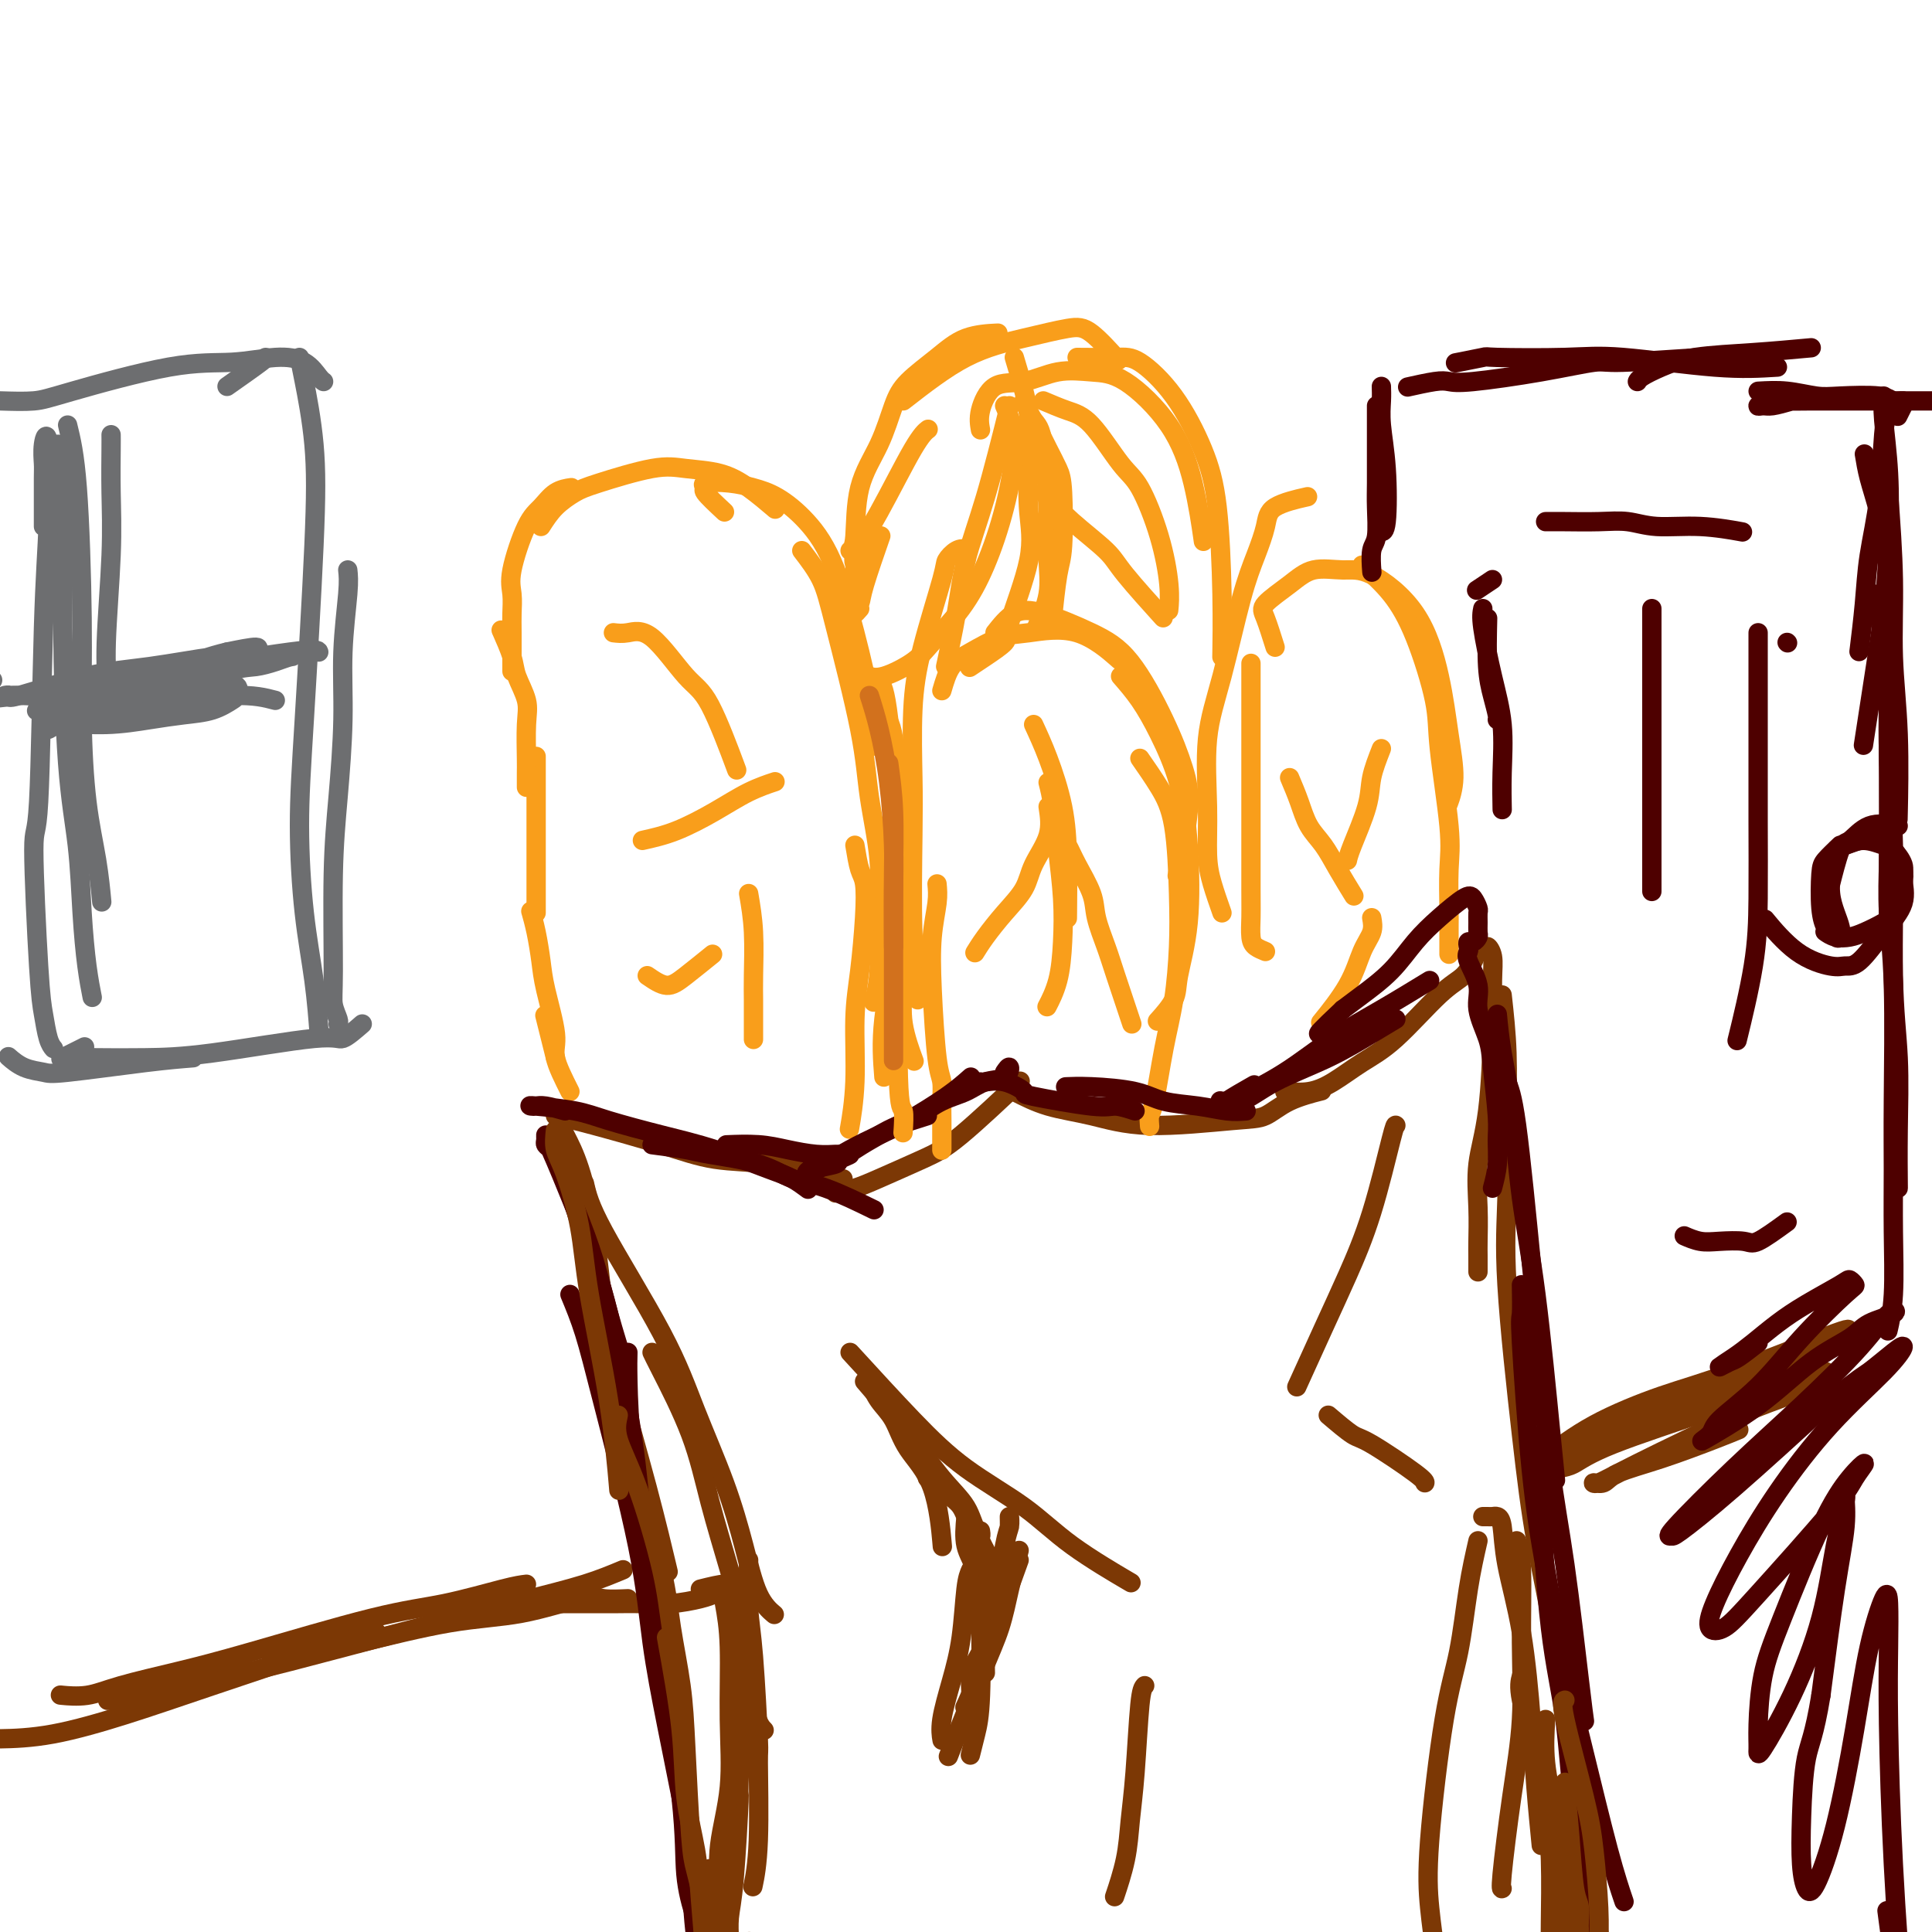 <svg viewBox='0 0 400 400' version='1.1' xmlns='http://www.w3.org/2000/svg' xmlns:xlink='http://www.w3.org/1999/xlink'><g fill='none' stroke='#7C3805' stroke-width='4' stroke-linecap='round' stroke-linejoin='round'><path d='M115,231c2.056,0.479 4.112,0.958 8,2c3.888,1.042 9.606,2.647 14,4c4.394,1.353 7.462,2.454 11,3c3.538,0.546 7.546,0.538 11,1c3.454,0.462 6.353,1.394 9,2c2.647,0.606 5.042,0.888 6,1c0.958,0.112 0.479,0.056 0,0'/><path d='M173,247c1.356,-0.298 2.712,-0.597 4,-1c1.288,-0.403 2.508,-0.912 5,-2c2.492,-1.088 6.256,-2.756 9,-4c2.744,-1.244 4.470,-2.066 8,-5c3.530,-2.934 8.866,-7.981 11,-10c2.134,-2.019 1.067,-1.009 0,0'/><path d='M210,226c2.178,1.110 4.357,2.219 7,3c2.643,0.781 5.751,1.233 9,2c3.249,0.767 6.640,1.848 12,2c5.360,0.152 12.688,-0.625 17,-1c4.312,-0.375 5.610,-0.348 7,-1c1.390,-0.652 2.874,-1.983 5,-3c2.126,-1.017 4.893,-1.719 6,-2c1.107,-0.281 0.553,-0.140 0,0'/><path d='M266,226c1.689,0.128 3.378,0.256 5,0c1.622,-0.256 3.176,-0.896 5,-2c1.824,-1.104 3.918,-2.671 6,-4c2.082,-1.329 4.152,-2.420 7,-5c2.848,-2.580 6.475,-6.650 9,-9c2.525,-2.350 3.949,-2.979 5,-4c1.051,-1.021 1.729,-2.435 2,-3c0.271,-0.565 0.136,-0.283 0,0'/><path d='M306,197c0.301,-0.039 0.602,-0.079 1,0c0.398,0.079 0.892,0.275 1,0c0.108,-0.275 -0.169,-1.021 0,-1c0.169,0.021 0.784,0.809 1,2c0.216,1.191 0.034,2.784 0,5c-0.034,2.216 0.082,5.055 0,10c-0.082,4.945 -0.362,11.995 -1,17c-0.638,5.005 -1.635,7.965 -2,11c-0.365,3.035 -0.098,6.145 0,9c0.098,2.855 0.026,5.456 0,7c-0.026,1.544 -0.007,2.031 0,3c0.007,0.969 0.002,2.420 0,3c-0.002,0.580 -0.001,0.290 0,0'/><path d='M311,206c0.428,3.883 0.856,7.766 1,12c0.144,4.234 0.004,8.820 0,14c-0.004,5.180 0.127,10.953 0,16c-0.127,5.047 -0.513,9.369 0,18c0.513,8.631 1.923,21.573 3,31c1.077,9.427 1.819,15.340 3,22c1.181,6.660 2.800,14.066 4,21c1.200,6.934 1.981,13.395 3,20c1.019,6.605 2.274,13.355 3,19c0.726,5.645 0.922,10.184 1,12c0.078,1.816 0.039,0.908 0,0'/><path d='M117,235c0.975,1.889 1.951,3.777 3,7c1.049,3.223 2.173,7.780 3,13c0.827,5.220 1.357,11.103 2,16c0.643,4.897 1.399,8.807 3,15c1.601,6.193 4.046,14.667 6,22c1.954,7.333 3.415,13.524 4,16c0.585,2.476 0.292,1.238 0,0'/><path d='M123,252c-0.055,0.836 -0.111,1.673 0,4c0.111,2.327 0.388,6.146 1,10c0.612,3.854 1.558,7.743 3,16c1.442,8.257 3.378,20.881 5,30c1.622,9.119 2.928,14.731 4,21c1.072,6.269 1.909,13.194 3,20c1.091,6.806 2.436,13.492 3,19c0.564,5.508 0.347,9.837 1,16c0.653,6.163 2.176,14.159 3,20c0.824,5.841 0.950,9.526 1,11c0.050,1.474 0.025,0.737 0,0'/><path d='M289,233c-0.091,-0.102 -0.183,-0.204 -1,3c-0.817,3.204 -2.360,9.715 -4,15c-1.640,5.285 -3.378,9.344 -5,13c-1.622,3.656 -3.129,6.907 -5,11c-1.871,4.093 -4.106,9.026 -5,11c-0.894,1.974 -0.447,0.987 0,0'/><path d='M275,293c1.917,1.630 3.834,3.260 5,4c1.166,0.740 1.581,0.590 4,2c2.419,1.410 6.844,4.380 9,6c2.156,1.620 2.045,1.892 2,2c-0.045,0.108 -0.022,0.054 0,0'/><path d='M306,319c-0.686,3.002 -1.372,6.003 -2,10c-0.628,3.997 -1.198,8.988 -2,13c-0.802,4.012 -1.836,7.045 -3,14c-1.164,6.955 -2.456,17.833 -3,25c-0.544,7.167 -0.339,10.622 0,14c0.339,3.378 0.811,6.679 1,8c0.189,1.321 0.094,0.660 0,0'/><path d='M176,280c4.555,4.977 9.110,9.955 13,14c3.890,4.045 7.114,7.159 11,10c3.886,2.841 8.433,5.411 12,8c3.567,2.589 6.153,5.197 10,8c3.847,2.803 8.956,5.801 11,7c2.044,1.199 1.022,0.600 0,0'/><path d='M237,349c-0.336,0.359 -0.672,0.717 -1,4c-0.328,3.283 -0.649,9.490 -1,14c-0.351,4.510 -0.733,7.322 -1,10c-0.267,2.678 -0.418,5.221 -1,8c-0.582,2.779 -1.595,5.794 -2,7c-0.405,1.206 -0.203,0.603 0,0'/></g>
<g fill='none' stroke='#F99E1B' stroke-width='4' stroke-linecap='round' stroke-linejoin='round'><path d='M115,219c-0.833,-3.333 -1.667,-6.667 -2,-8c-0.333,-1.333 -0.167,-0.667 0,0'/><path d='M118,226c-1.322,-2.627 -2.644,-5.255 -3,-7c-0.356,-1.745 0.255,-2.608 0,-5c-0.255,-2.392 -1.375,-6.312 -2,-9c-0.625,-2.688 -0.755,-4.143 -1,-6c-0.245,-1.857 -0.604,-4.115 -1,-6c-0.396,-1.885 -0.827,-3.396 -1,-4c-0.173,-0.604 -0.086,-0.302 0,0'/><path d='M111,189c0.000,-1.829 0.000,-3.659 0,-5c0.000,-1.341 -0.000,-2.195 0,-4c0.000,-1.805 0.000,-4.563 0,-9c0.000,-4.437 0.000,-10.553 0,-13c-0.000,-2.447 0.000,-1.223 0,0'/><path d='M109,163c-0.004,-1.109 -0.008,-2.219 0,-3c0.008,-0.781 0.029,-1.235 0,-3c-0.029,-1.765 -0.106,-4.842 0,-7c0.106,-2.158 0.396,-3.399 0,-5c-0.396,-1.601 -1.477,-3.563 -2,-5c-0.523,-1.437 -0.487,-2.348 -1,-4c-0.513,-1.652 -1.575,-4.043 -2,-5c-0.425,-0.957 -0.212,-0.478 0,0'/><path d='M106,139c0.005,-3.027 0.010,-6.053 0,-8c-0.010,-1.947 -0.036,-2.814 0,-4c0.036,-1.186 0.133,-2.692 0,-4c-0.133,-1.308 -0.498,-2.417 0,-5c0.498,-2.583 1.857,-6.640 3,-9c1.143,-2.360 2.069,-3.024 3,-4c0.931,-0.976 1.866,-2.263 3,-3c1.134,-0.737 2.467,-0.925 3,-1c0.533,-0.075 0.267,-0.038 0,0'/><path d='M112,109c0.889,-1.387 1.778,-2.775 3,-4c1.222,-1.225 2.776,-2.288 4,-3c1.224,-0.712 2.118,-1.073 5,-2c2.882,-0.927 7.754,-2.419 11,-3c3.246,-0.581 4.867,-0.250 7,0c2.133,0.250 4.778,0.417 7,1c2.222,0.583 4.021,1.580 6,3c1.979,1.420 4.137,3.263 5,4c0.863,0.737 0.432,0.369 0,0'/><path d='M150,106c-1.723,-1.606 -3.445,-3.212 -4,-4c-0.555,-0.788 0.058,-0.757 0,-1c-0.058,-0.243 -0.786,-0.760 0,-1c0.786,-0.240 3.087,-0.203 5,0c1.913,0.203 3.440,0.571 5,1c1.560,0.429 3.154,0.918 5,2c1.846,1.082 3.945,2.757 6,5c2.055,2.243 4.067,5.054 6,10c1.933,4.946 3.786,12.027 5,17c1.214,4.973 1.788,7.839 2,11c0.212,3.161 0.060,6.617 0,8c-0.060,1.383 -0.030,0.691 0,0'/><path d='M166,114c1.491,1.950 2.981,3.899 4,6c1.019,2.101 1.565,4.353 3,10c1.435,5.647 3.759,14.690 5,21c1.241,6.310 1.401,9.888 2,14c0.599,4.112 1.638,8.759 2,13c0.362,4.241 0.045,8.075 0,12c-0.045,3.925 0.180,7.941 0,11c-0.180,3.059 -0.766,5.160 -1,6c-0.234,0.840 -0.117,0.420 0,0'/><path d='M127,131c0.884,0.106 1.768,0.213 3,0c1.232,-0.213 2.811,-0.745 5,1c2.189,1.745 4.989,5.767 7,8c2.011,2.233 3.234,2.678 5,6c1.766,3.322 4.076,9.521 5,12c0.924,2.479 0.462,1.240 0,0'/><path d='M155,185c0.423,2.479 0.845,4.959 1,8c0.155,3.041 0.041,6.644 0,9c-0.041,2.356 -0.011,3.467 0,5c0.011,1.533 0.003,3.490 0,5c-0.003,1.510 -0.001,2.574 0,3c0.001,0.426 0.000,0.213 0,0'/><path d='M133,174c2.225,-0.498 4.450,-0.995 7,-2c2.550,-1.005 5.426,-2.517 8,-4c2.574,-1.483 4.847,-2.938 7,-4c2.153,-1.062 4.187,-1.732 5,-2c0.813,-0.268 0.407,-0.134 0,0'/><path d='M134,202c1.387,0.952 2.774,1.905 4,2c1.226,0.095 2.292,-0.667 4,-2c1.708,-1.333 4.060,-3.238 5,-4c0.940,-0.762 0.470,-0.381 0,0'/><path d='M177,175c0.315,1.912 0.630,3.824 1,5c0.370,1.176 0.794,1.616 1,3c0.206,1.384 0.195,3.714 0,7c-0.195,3.286 -0.574,7.530 -1,11c-0.426,3.470 -0.898,6.167 -1,10c-0.102,3.833 0.165,8.801 0,13c-0.165,4.199 -0.761,7.628 -1,9c-0.239,1.372 -0.119,0.686 0,0'/><path d='M183,223c-0.279,-3.503 -0.558,-7.006 0,-12c0.558,-4.994 1.953,-11.479 3,-16c1.047,-4.521 1.745,-7.079 2,-10c0.255,-2.921 0.068,-6.206 0,-9c-0.068,-2.794 -0.018,-5.098 0,-7c0.018,-1.902 0.005,-3.400 0,-4c-0.005,-0.600 -0.003,-0.300 0,0'/><path d='M190,207c0.113,-1.092 0.225,-2.185 0,-4c-0.225,-1.815 -0.789,-4.353 -1,-10c-0.211,-5.647 -0.070,-14.402 0,-20c0.070,-5.598 0.070,-8.038 0,-12c-0.070,-3.962 -0.209,-9.447 0,-14c0.209,-4.553 0.768,-8.175 2,-13c1.232,-4.825 3.139,-10.855 4,-14c0.861,-3.145 0.675,-3.406 1,-4c0.325,-0.594 1.159,-1.520 2,-2c0.841,-0.480 1.688,-0.514 2,0c0.312,0.514 0.089,1.575 0,2c-0.089,0.425 -0.045,0.212 0,0'/><path d='M195,143c0.543,-1.859 1.086,-3.719 2,-5c0.914,-1.281 2.201,-1.985 4,-3c1.799,-1.015 4.112,-2.341 6,-3c1.888,-0.659 3.351,-0.651 6,-1c2.649,-0.349 6.482,-1.056 10,0c3.518,1.056 6.719,3.873 8,5c1.281,1.127 0.640,0.563 0,0'/><path d='M206,131c1.263,-1.597 2.525,-3.194 4,-4c1.475,-0.806 3.161,-0.823 6,0c2.839,0.823 6.829,2.484 10,4c3.171,1.516 5.522,2.888 8,6c2.478,3.112 5.084,7.964 7,12c1.916,4.036 3.142,7.257 4,10c0.858,2.743 1.346,5.008 1,9c-0.346,3.992 -1.528,9.712 -2,12c-0.472,2.288 -0.236,1.144 0,0'/><path d='M232,140c1.344,1.547 2.688,3.095 4,5c1.312,1.905 2.593,4.169 4,7c1.407,2.831 2.940,6.230 4,10c1.060,3.770 1.646,7.911 2,13c0.354,5.089 0.476,11.126 0,16c-0.476,4.874 -1.550,8.585 -2,11c-0.450,2.415 -0.275,3.535 -1,5c-0.725,1.465 -2.350,3.276 -3,4c-0.650,0.724 -0.325,0.362 0,0'/><path d='M214,150c0.959,2.072 1.917,4.144 3,7c1.083,2.856 2.290,6.498 3,10c0.710,3.502 0.922,6.866 1,11c0.078,4.134 0.022,9.038 0,11c-0.022,1.962 -0.011,0.981 0,0'/><path d='M217,162c0.339,1.339 0.677,2.678 1,5c0.323,2.322 0.629,5.628 1,9c0.371,3.372 0.807,6.810 1,10c0.193,3.190 0.145,6.134 0,9c-0.145,2.866 -0.385,5.656 -1,8c-0.615,2.344 -1.604,4.241 -2,5c-0.396,0.759 -0.198,0.379 0,0'/><path d='M217,167c0.304,1.977 0.608,3.953 0,6c-0.608,2.047 -2.128,4.164 -3,6c-0.872,1.836 -1.095,3.393 -2,5c-0.905,1.607 -2.490,3.266 -4,5c-1.510,1.734 -2.945,3.544 -4,5c-1.055,1.456 -1.730,2.559 -2,3c-0.270,0.441 -0.135,0.221 0,0'/><path d='M219,172c0.705,0.967 1.411,1.935 2,3c0.589,1.065 1.062,2.229 2,4c0.938,1.771 2.339,4.150 3,6c0.661,1.850 0.580,3.170 1,5c0.420,1.830 1.339,4.171 2,6c0.661,1.829 1.062,3.146 2,6c0.938,2.854 2.411,7.244 3,9c0.589,1.756 0.295,0.878 0,0'/><path d='M236,157c1.380,1.985 2.760,3.970 4,6c1.240,2.030 2.341,4.105 3,8c0.659,3.895 0.878,9.611 1,14c0.122,4.389 0.148,7.451 0,11c-0.148,3.549 -0.470,7.585 -1,11c-0.530,3.415 -1.266,6.208 -2,10c-0.734,3.792 -1.465,8.583 -2,11c-0.535,2.417 -0.875,2.458 -1,3c-0.125,0.542 -0.036,1.583 0,2c0.036,0.417 0.018,0.208 0,0'/><path d='M194,183c0.107,1.127 0.215,2.254 0,4c-0.215,1.746 -0.751,4.112 -1,7c-0.249,2.888 -0.210,6.298 0,11c0.210,4.702 0.592,10.695 1,14c0.408,3.305 0.841,3.923 1,5c0.159,1.077 0.043,2.615 0,4c-0.043,1.385 -0.011,2.619 0,4c0.011,1.381 0.003,2.910 0,4c-0.003,1.090 -0.001,1.740 0,2c0.001,0.260 0.000,0.130 0,0'/><path d='M262,197c-0.732,-0.302 -1.464,-0.604 -2,-1c-0.536,-0.396 -0.876,-0.885 -1,-2c-0.124,-1.115 -0.033,-2.854 0,-4c0.033,-1.146 0.009,-1.699 0,-6c-0.009,-4.301 -0.002,-12.351 0,-18c0.002,-5.649 0.001,-8.895 0,-12c-0.001,-3.105 -0.000,-6.067 0,-9c0.000,-2.933 0.000,-5.838 0,-7c-0.000,-1.162 -0.000,-0.581 0,0'/><path d='M253,189c-0.727,-2.066 -1.455,-4.132 -2,-6c-0.545,-1.868 -0.908,-3.537 -1,-6c-0.092,-2.463 0.086,-5.721 0,-10c-0.086,-4.279 -0.436,-9.579 0,-14c0.436,-4.421 1.660,-7.965 3,-13c1.340,-5.035 2.798,-11.563 4,-16c1.202,-4.437 2.148,-6.783 3,-9c0.852,-2.217 1.610,-4.306 2,-6c0.390,-1.694 0.413,-2.995 2,-4c1.587,-1.005 4.739,-1.716 6,-2c1.261,-0.284 0.630,-0.142 0,0'/><path d='M264,134c-0.723,-2.293 -1.447,-4.586 -2,-6c-0.553,-1.414 -0.936,-1.950 0,-3c0.936,-1.050 3.190,-2.616 5,-4c1.810,-1.384 3.174,-2.588 5,-3c1.826,-0.412 4.114,-0.032 6,0c1.886,0.032 3.372,-0.285 6,1c2.628,1.285 6.399,4.173 9,8c2.601,3.827 4.031,8.592 5,13c0.969,4.408 1.476,8.460 2,12c0.524,3.540 1.064,6.568 1,9c-0.064,2.432 -0.733,4.266 -1,5c-0.267,0.734 -0.134,0.367 0,0'/><path d='M282,117c2.087,1.861 4.175,3.721 6,6c1.825,2.279 3.389,4.976 5,9c1.611,4.024 3.269,9.375 4,13c0.731,3.625 0.536,5.524 1,10c0.464,4.476 1.589,11.530 2,16c0.411,4.470 0.110,6.358 0,9c-0.110,2.642 -0.030,6.038 0,8c0.030,1.962 0.008,2.490 0,4c-0.008,1.510 -0.002,4.003 0,5c0.002,0.997 0.001,0.499 0,0'/><path d='M286,155c-0.815,2.075 -1.630,4.150 -2,6c-0.370,1.850 -0.295,3.475 -1,6c-0.705,2.525 -2.190,5.949 -3,8c-0.810,2.051 -0.946,2.729 -1,3c-0.054,0.271 -0.027,0.136 0,0'/><path d='M267,161c0.692,1.638 1.384,3.277 2,5c0.616,1.723 1.157,3.531 2,5c0.843,1.469 1.989,2.600 3,4c1.011,1.400 1.888,3.069 3,5c1.112,1.931 2.461,4.123 3,5c0.539,0.877 0.270,0.438 0,0'/><path d='M284,190c0.175,0.971 0.351,1.943 0,3c-0.351,1.057 -1.228,2.201 -2,4c-0.772,1.799 -1.439,4.254 -3,7c-1.561,2.746 -4.018,5.785 -5,7c-0.982,1.215 -0.491,0.608 0,0'/><path d='M178,126c-0.530,0.600 -1.059,1.199 -1,1c0.059,-0.199 0.707,-1.198 1,-2c0.293,-0.802 0.233,-1.408 1,-4c0.767,-2.592 2.362,-7.169 3,-9c0.638,-1.831 0.319,-0.915 0,0'/><path d='M175,131c-0.254,-1.787 -0.507,-3.574 0,-6c0.507,-2.426 1.775,-5.491 2,-7c0.225,-1.509 -0.595,-1.462 0,-3c0.595,-1.538 2.603,-4.660 5,-9c2.397,-4.340 5.184,-9.899 7,-13c1.816,-3.101 2.662,-3.743 3,-4c0.338,-0.257 0.169,-0.128 0,0'/><path d='M176,114c0.410,-0.352 0.820,-0.704 1,-3c0.180,-2.296 0.129,-6.535 1,-10c0.871,-3.465 2.663,-6.154 4,-9c1.337,-2.846 2.219,-5.848 3,-8c0.781,-2.152 1.461,-3.452 3,-5c1.539,-1.548 3.938,-3.343 6,-5c2.062,-1.657 3.786,-3.177 6,-4c2.214,-0.823 4.918,-0.949 6,-1c1.082,-0.051 0.541,-0.025 0,0'/><path d='M187,83c4.379,-3.409 8.757,-6.818 13,-9c4.243,-2.182 8.350,-3.137 12,-4c3.650,-0.863 6.844,-1.633 9,-2c2.156,-0.367 3.273,-0.329 5,1c1.727,1.329 4.065,3.951 5,5c0.935,1.049 0.468,0.524 0,0'/><path d='M203,89c-0.202,-1.139 -0.404,-2.277 0,-4c0.404,-1.723 1.415,-4.030 3,-5c1.585,-0.970 3.743,-0.603 6,-1c2.257,-0.397 4.614,-1.558 7,-2c2.386,-0.442 4.801,-0.166 7,0c2.199,0.166 4.183,0.221 7,2c2.817,1.779 6.466,5.281 9,9c2.534,3.719 3.951,7.655 5,12c1.049,4.345 1.728,9.099 2,11c0.272,1.901 0.136,0.951 0,0'/><path d='M223,74c2.985,0.027 5.969,0.054 8,0c2.031,-0.054 3.108,-0.191 5,1c1.892,1.191 4.598,3.708 7,7c2.402,3.292 4.500,7.360 6,11c1.500,3.640 2.402,6.852 3,12c0.598,5.148 0.892,12.232 1,18c0.108,5.768 0.031,10.219 0,12c-0.031,1.781 -0.015,0.890 0,0'/><path d='M212,83c0.650,1.518 1.301,3.036 2,4c0.699,0.964 1.448,1.373 2,5c0.552,3.627 0.908,10.472 1,15c0.092,4.528 -0.078,6.739 0,9c0.078,2.261 0.406,4.570 0,7c-0.406,2.430 -1.544,4.980 -2,6c-0.456,1.020 -0.228,0.510 0,0'/><path d='M210,74c1.259,4.188 2.519,8.376 3,12c0.481,3.624 0.185,6.685 0,10c-0.185,3.315 -0.258,6.883 0,10c0.258,3.117 0.846,5.781 0,10c-0.846,4.219 -3.127,9.992 -4,13c-0.873,3.008 -0.337,3.249 -1,4c-0.663,0.751 -2.525,2.010 -4,3c-1.475,0.990 -2.564,1.711 -3,2c-0.436,0.289 -0.218,0.144 0,0'/><path d='M208,84c0.980,2.213 1.959,4.427 2,8c0.041,3.573 -0.857,8.507 -2,13c-1.143,4.493 -2.532,8.546 -4,12c-1.468,3.454 -3.014,6.309 -5,9c-1.986,2.691 -4.414,5.218 -6,7c-1.586,1.782 -2.332,2.818 -4,4c-1.668,1.182 -4.257,2.511 -6,3c-1.743,0.489 -2.641,0.140 -3,0c-0.359,-0.140 -0.180,-0.070 0,0'/><path d='M215,89c0.648,1.308 1.295,2.617 2,4c0.705,1.383 1.467,2.841 2,4c0.533,1.159 0.836,2.018 1,5c0.164,2.982 0.188,8.088 0,11c-0.188,2.912 -0.589,3.630 -1,6c-0.411,2.370 -0.832,6.391 -1,8c-0.168,1.609 -0.084,0.804 0,0'/><path d='M216,102c1.809,1.944 3.617,3.888 6,6c2.383,2.112 5.340,4.391 7,6c1.660,1.609 2.024,2.549 4,5c1.976,2.451 5.565,6.415 7,8c1.435,1.585 0.718,0.793 0,0'/><path d='M216,83c1.704,0.724 3.408,1.449 5,2c1.592,0.551 3.071,0.929 5,3c1.929,2.071 4.307,5.834 6,8c1.693,2.166 2.702,2.735 4,5c1.298,2.265 2.884,6.226 4,10c1.116,3.774 1.762,7.362 2,10c0.238,2.638 0.068,4.325 0,5c-0.068,0.675 -0.034,0.337 0,0'/><path d='M209,84c-1.705,6.812 -3.410,13.624 -5,19c-1.590,5.376 -3.065,9.317 -4,13c-0.935,3.683 -1.329,7.107 -2,11c-0.671,3.893 -1.620,8.255 -2,10c-0.380,1.745 -0.190,0.872 0,0'/></g>
<g fill='none' stroke='#7C3805' stroke-width='4' stroke-linecap='round' stroke-linejoin='round'><path d='M145,329c2.067,-0.512 4.133,-1.023 5,-1c0.867,0.023 0.533,0.581 0,1c-0.533,0.419 -1.266,0.701 -2,1c-0.734,0.299 -1.467,0.616 -3,1c-1.533,0.384 -3.864,0.835 -6,1c-2.136,0.165 -4.078,0.044 -6,0c-1.922,-0.044 -3.824,-0.012 -5,0c-1.176,0.012 -1.624,0.003 -6,0c-4.376,-0.003 -12.679,-0.001 -16,0c-3.321,0.001 -1.661,0.000 0,0'/><path d='M130,331c-1.824,0.082 -3.648,0.165 -5,0c-1.352,-0.165 -2.233,-0.577 -5,0c-2.767,0.577 -7.419,2.144 -12,3c-4.581,0.856 -9.092,1.000 -15,2c-5.908,1.000 -13.212,2.856 -18,4c-4.788,1.144 -7.058,1.577 -10,2c-2.942,0.423 -6.555,0.835 -8,1c-1.445,0.165 -0.723,0.082 0,0'/><path d='M129,325c-2.376,0.994 -4.752,1.988 -8,3c-3.248,1.012 -7.369,2.043 -15,4c-7.631,1.957 -18.771,4.840 -27,7c-8.229,2.160 -13.548,3.598 -19,5c-5.452,1.402 -11.039,2.767 -16,4c-4.961,1.233 -9.297,2.332 -13,3c-3.703,0.668 -6.772,0.905 -8,1c-1.228,0.095 -0.614,0.047 0,0'/><path d='M109,328c-1.033,0.124 -2.065,0.249 -5,1c-2.935,0.751 -7.771,2.130 -12,3c-4.229,0.870 -7.851,1.232 -15,3c-7.149,1.768 -17.825,4.943 -25,7c-7.175,2.057 -10.848,2.996 -15,4c-4.152,1.004 -8.783,2.073 -12,3c-3.217,0.927 -5.020,1.711 -7,2c-1.980,0.289 -4.137,0.083 -5,0c-0.863,-0.083 -0.431,-0.041 0,0'/><path d='M78,338c-0.346,-0.022 -0.692,-0.044 -7,2c-6.308,2.044 -18.577,6.156 -27,9c-8.423,2.844 -13.000,4.422 -18,6c-5.000,1.578 -10.423,3.155 -15,4c-4.577,0.845 -8.309,0.958 -11,1c-2.691,0.042 -4.340,0.012 -5,0c-0.660,-0.012 -0.330,-0.006 0,0'/><path d='M121,245c0.503,2.235 1.005,4.470 4,10c2.995,5.530 8.481,14.355 12,21c3.519,6.645 5.069,11.108 7,16c1.931,4.892 4.241,10.211 6,15c1.759,4.789 2.966,9.046 4,13c1.034,3.954 1.894,7.603 3,10c1.106,2.397 2.459,3.542 3,4c0.541,0.458 0.271,0.229 0,0'/><path d='M135,280c0.260,0.550 0.521,1.099 2,4c1.479,2.901 4.178,8.152 6,13c1.822,4.848 2.769,9.292 4,14c1.231,4.708 2.747,9.679 4,14c1.253,4.321 2.243,7.993 3,13c0.757,5.007 1.281,11.348 2,15c0.719,3.652 1.634,4.615 2,5c0.366,0.385 0.183,0.193 0,0'/><path d='M155,323c-0.082,3.599 -0.165,7.198 0,10c0.165,2.802 0.576,4.808 1,10c0.424,5.192 0.859,13.571 1,17c0.141,3.429 -0.014,1.909 0,5c0.014,3.091 0.196,10.794 0,16c-0.196,5.206 -0.770,7.916 -1,9c-0.230,1.084 -0.115,0.542 0,0'/><path d='M155,336c0.081,0.741 0.163,1.481 0,3c-0.163,1.519 -0.569,3.816 -1,10c-0.431,6.184 -0.886,16.257 -1,20c-0.114,3.743 0.113,1.158 0,4c-0.113,2.842 -0.566,11.112 -1,16c-0.434,4.888 -0.848,6.393 -1,8c-0.152,1.607 -0.044,3.316 0,4c0.044,0.684 0.022,0.342 0,0'/><path d='M150,332c0.439,2.449 0.878,4.898 1,9c0.122,4.102 -0.072,9.857 0,15c0.072,5.143 0.412,9.673 0,14c-0.412,4.327 -1.574,8.452 -2,12c-0.426,3.548 -0.114,6.518 0,9c0.114,2.482 0.031,4.476 0,6c-0.031,1.524 -0.009,2.578 0,3c0.009,0.422 0.004,0.211 0,0'/><path d='M360,296c-1.121,0.467 -2.241,0.934 -5,2c-2.759,1.066 -7.155,2.732 -11,4c-3.845,1.268 -7.138,2.138 -9,3c-1.862,0.862 -2.292,1.717 -3,2c-0.708,0.283 -1.696,-0.005 -2,0c-0.304,0.005 0.074,0.302 1,0c0.926,-0.302 2.400,-1.202 8,-4c5.600,-2.798 15.326,-7.492 21,-10c5.674,-2.508 7.297,-2.829 10,-4c2.703,-1.171 6.487,-3.192 8,-4c1.513,-0.808 0.757,-0.404 0,0'/><path d='M378,284c-3.188,0.883 -6.376,1.767 -10,3c-3.624,1.233 -7.684,2.817 -14,5c-6.316,2.183 -14.886,4.965 -20,7c-5.114,2.035 -6.771,3.323 -8,4c-1.229,0.677 -2.030,0.742 -3,1c-0.970,0.258 -2.108,0.709 -3,1c-0.892,0.291 -1.537,0.421 -1,0c0.537,-0.421 2.257,-1.392 5,-3c2.743,-1.608 6.508,-3.854 11,-6c4.492,-2.146 9.709,-4.193 14,-6c4.291,-1.807 7.654,-3.373 9,-4c1.346,-0.627 0.673,-0.313 0,0'/><path d='M372,281c-3.711,1.450 -7.422,2.900 -12,5c-4.578,2.100 -10.024,4.851 -15,7c-4.976,2.149 -9.483,3.697 -13,5c-3.517,1.303 -6.045,2.361 -8,3c-1.955,0.639 -3.336,0.858 -4,1c-0.664,0.142 -0.609,0.208 1,-1c1.609,-1.208 4.773,-3.689 9,-6c4.227,-2.311 9.519,-4.450 14,-6c4.481,-1.550 8.153,-2.510 15,-5c6.847,-2.490 16.869,-6.509 21,-8c4.131,-1.491 2.369,-0.455 2,0c-0.369,0.455 0.654,0.328 2,0c1.346,-0.328 3.016,-0.858 1,0c-2.016,0.858 -7.719,3.102 -10,4c-2.281,0.898 -1.141,0.449 0,0'/></g>
<g fill='none' stroke='#4E0000' stroke-width='4' stroke-linecap='round' stroke-linejoin='round'><path d='M115,240c-0.309,-0.752 -0.619,-1.503 -1,-2c-0.381,-0.497 -0.835,-0.738 -1,-1c-0.165,-0.262 -0.043,-0.545 0,-1c0.043,-0.455 0.007,-1.081 0,-1c-0.007,0.081 0.017,0.869 0,1c-0.017,0.131 -0.074,-0.394 1,2c1.074,2.394 3.280,7.708 5,12c1.720,4.292 2.956,7.563 4,11c1.044,3.437 1.896,7.041 3,11c1.104,3.959 2.458,8.274 3,10c0.542,1.726 0.271,0.863 0,0'/><path d='M114,237c0.929,1.905 1.858,3.810 3,7c1.142,3.190 2.495,7.665 4,12c1.505,4.335 3.160,8.529 5,16c1.840,7.471 3.864,18.219 5,26c1.136,7.781 1.383,12.595 2,17c0.617,4.405 1.605,8.401 2,10c0.395,1.599 0.198,0.799 0,0'/><path d='M118,268c1.008,2.428 2.016,4.857 3,8c0.984,3.143 1.945,7.002 4,15c2.055,7.998 5.202,20.135 7,29c1.798,8.865 2.245,14.459 3,20c0.755,5.541 1.819,11.030 3,17c1.181,5.970 2.480,12.420 3,15c0.520,2.580 0.260,1.290 0,0'/><path d='M130,280c-0.036,1.311 -0.072,2.622 0,6c0.072,3.378 0.253,8.822 1,15c0.747,6.178 2.059,13.091 3,19c0.941,5.909 1.510,10.815 3,20c1.490,9.185 3.902,22.651 5,31c1.098,8.349 0.883,11.583 1,16c0.117,4.417 0.568,10.019 1,14c0.432,3.981 0.847,6.341 1,8c0.153,1.659 0.044,2.617 0,3c-0.044,0.383 -0.022,0.192 0,0'/><path d='M135,320c0.426,2.593 0.852,5.185 1,8c0.148,2.815 0.019,5.851 1,14c0.981,8.149 3.072,21.410 4,30c0.928,8.590 0.692,12.509 1,16c0.308,3.491 1.160,6.555 2,9c0.840,2.445 1.669,4.270 2,5c0.331,0.730 0.166,0.365 0,0'/><path d='M310,210c0.238,2.461 0.477,4.922 1,8c0.523,3.078 1.331,6.773 2,12c0.669,5.227 1.199,11.986 2,18c0.801,6.014 1.875,11.282 3,20c1.125,8.718 2.303,20.886 3,28c0.697,7.114 0.913,9.176 1,10c0.087,0.824 0.043,0.412 0,0'/><path d='M311,219c0.274,1.813 0.548,3.625 1,5c0.452,1.375 1.082,2.312 2,9c0.918,6.688 2.123,19.127 3,28c0.877,8.873 1.426,14.178 2,21c0.574,6.822 1.173,15.159 2,22c0.827,6.841 1.881,12.184 3,20c1.119,7.816 2.301,18.104 3,24c0.699,5.896 0.914,7.399 1,8c0.086,0.601 0.043,0.301 0,0'/><path d='M315,266c0.043,2.513 0.087,5.026 0,6c-0.087,0.974 -0.303,0.408 0,6c0.303,5.592 1.127,17.342 2,26c0.873,8.658 1.797,14.223 3,21c1.203,6.777 2.687,14.766 4,21c1.313,6.234 2.455,10.712 4,17c1.545,6.288 3.493,14.385 5,20c1.507,5.615 2.573,8.747 3,10c0.427,1.253 0.213,0.626 0,0'/><path d='M319,298c-0.146,2.461 -0.292,4.922 0,12c0.292,7.078 1.023,18.773 2,27c0.977,8.227 2.199,12.988 3,19c0.801,6.012 1.182,13.277 2,19c0.818,5.723 2.072,9.904 3,14c0.928,4.096 1.530,8.109 2,11c0.470,2.891 0.806,4.662 1,6c0.194,1.338 0.244,2.245 0,1c-0.244,-1.245 -0.784,-4.641 -1,-6c-0.216,-1.359 -0.108,-0.679 0,0'/><path d='M309,246c0.430,-1.628 0.860,-3.255 1,-5c0.140,-1.745 -0.009,-3.607 0,-5c0.009,-1.393 0.176,-2.317 0,-5c-0.176,-2.683 -0.696,-7.124 -1,-10c-0.304,-2.876 -0.393,-4.185 -1,-6c-0.607,-1.815 -1.732,-4.135 -2,-6c-0.268,-1.865 0.320,-3.274 0,-5c-0.320,-1.726 -1.547,-3.768 -2,-5c-0.453,-1.232 -0.132,-1.654 0,-2c0.132,-0.346 0.074,-0.617 0,-1c-0.074,-0.383 -0.163,-0.879 0,-1c0.163,-0.121 0.579,0.132 1,0c0.421,-0.132 0.845,-0.650 1,-1c0.155,-0.350 0.039,-0.531 0,-1c-0.039,-0.469 0.000,-1.225 0,-2c-0.000,-0.775 -0.039,-1.569 0,-2c0.039,-0.431 0.157,-0.497 0,-1c-0.157,-0.503 -0.588,-1.441 -1,-2c-0.412,-0.559 -0.805,-0.740 -2,0c-1.195,0.740 -3.190,2.400 -5,4c-1.810,1.600 -3.434,3.140 -5,5c-1.566,1.860 -3.076,4.039 -5,6c-1.924,1.961 -4.264,3.703 -6,5c-1.736,1.297 -2.868,2.148 -4,3'/><path d='M278,209c-5.000,4.689 -5.000,4.911 -5,5c0.000,0.089 0.000,0.044 0,0'/><path d='M296,203c-3.327,2.030 -6.655,4.060 -10,6c-3.345,1.940 -6.709,3.791 -10,6c-3.291,2.209 -6.510,4.777 -10,7c-3.490,2.223 -7.253,4.101 -9,5c-1.747,0.899 -1.479,0.818 -2,1c-0.521,0.182 -1.833,0.626 -1,0c0.833,-0.626 3.809,-2.322 5,-3c1.191,-0.678 0.595,-0.339 0,0'/><path d='M289,211c-1.379,0.821 -2.759,1.642 -5,3c-2.241,1.358 -5.345,3.254 -9,5c-3.655,1.746 -7.862,3.344 -11,5c-3.138,1.656 -5.208,3.372 -7,4c-1.792,0.628 -3.305,0.168 -4,0c-0.695,-0.168 -0.572,-0.045 0,0c0.572,0.045 1.592,0.013 2,0c0.408,-0.013 0.204,-0.006 0,0'/><path d='M258,230c-1.191,0.097 -2.383,0.194 -4,0c-1.617,-0.194 -3.660,-0.679 -6,-1c-2.340,-0.321 -4.978,-0.478 -7,-1c-2.022,-0.522 -3.429,-1.408 -6,-2c-2.571,-0.592 -6.308,-0.890 -9,-1c-2.692,-0.110 -4.341,-0.031 -5,0c-0.659,0.031 -0.330,0.016 0,0'/><path d='M235,230c-1.479,-0.480 -2.958,-0.959 -4,-1c-1.042,-0.041 -1.649,0.357 -5,0c-3.351,-0.357 -9.448,-1.469 -12,-2c-2.552,-0.531 -1.560,-0.482 -2,-1c-0.440,-0.518 -2.314,-1.603 -4,-2c-1.686,-0.397 -3.185,-0.107 -4,0c-0.815,0.107 -0.947,0.031 -1,0c-0.053,-0.031 -0.026,-0.015 0,0'/><path d='M208,222c0.438,-0.632 0.877,-1.264 1,-1c0.123,0.264 -0.069,1.425 -1,2c-0.931,0.575 -2.600,0.564 -4,1c-1.400,0.436 -2.530,1.318 -4,2c-1.470,0.682 -3.281,1.162 -5,2c-1.719,0.838 -3.348,2.033 -5,3c-1.652,0.967 -3.329,1.705 -4,2c-0.671,0.295 -0.335,0.148 0,0'/><path d='M201,223c-1.350,1.196 -2.699,2.393 -5,4c-2.301,1.607 -5.552,3.625 -8,5c-2.448,1.375 -4.092,2.106 -6,3c-1.908,0.894 -4.080,1.952 -6,3c-1.920,1.048 -3.587,2.085 -5,3c-1.413,0.915 -2.573,1.708 -3,2c-0.427,0.292 -0.122,0.083 0,0c0.122,-0.083 0.061,-0.042 0,0'/><path d='M192,231c-2.202,0.687 -4.404,1.374 -6,2c-1.596,0.626 -2.586,1.192 -4,2c-1.414,0.808 -3.251,1.860 -5,3c-1.749,1.140 -3.410,2.369 -5,3c-1.590,0.631 -3.108,0.664 -4,1c-0.892,0.336 -1.158,0.976 -1,1c0.158,0.024 0.739,-0.568 2,-1c1.261,-0.432 3.202,-0.704 4,-1c0.798,-0.296 0.452,-0.614 1,-1c0.548,-0.386 1.989,-0.838 2,-1c0.011,-0.162 -1.407,-0.033 -2,0c-0.593,0.033 -0.359,-0.030 -1,0c-0.641,0.030 -2.155,0.152 -4,0c-1.845,-0.152 -4.020,-0.577 -6,-1c-1.980,-0.423 -3.764,-0.845 -6,-1c-2.236,-0.155 -4.925,-0.044 -6,0c-1.075,0.044 -0.538,0.022 0,0'/><path d='M117,230c-1.488,-0.421 -2.976,-0.843 -4,-1c-1.024,-0.157 -1.585,-0.051 -2,0c-0.415,0.051 -0.684,0.047 -1,0c-0.316,-0.047 -0.677,-0.138 1,0c1.677,0.138 5.393,0.506 8,1c2.607,0.494 4.104,1.115 7,2c2.896,0.885 7.190,2.034 11,3c3.810,0.966 7.137,1.748 11,3c3.863,1.252 8.262,2.975 11,4c2.738,1.025 3.814,1.353 5,2c1.186,0.647 2.482,1.613 3,2c0.518,0.387 0.259,0.193 0,0'/><path d='M135,237c2.649,0.348 5.298,0.696 7,1c1.702,0.304 2.458,0.566 5,1c2.542,0.434 6.872,1.042 10,2c3.128,0.958 5.055,2.267 7,3c1.945,0.733 3.908,0.890 7,2c3.092,1.110 7.312,3.174 9,4c1.688,0.826 0.844,0.413 0,0'/><path d='M364,278c-1.543,1.197 -3.085,2.393 -4,3c-0.915,0.607 -1.201,0.624 -2,1c-0.799,0.376 -2.111,1.112 -2,1c0.111,-0.112 1.644,-1.074 3,-2c1.356,-0.926 2.534,-1.818 4,-3c1.466,-1.182 3.220,-2.653 5,-4c1.780,-1.347 3.587,-2.571 6,-4c2.413,-1.429 5.432,-3.065 7,-4c1.568,-0.935 1.683,-1.169 2,-1c0.317,0.169 0.834,0.741 1,1c0.166,0.259 -0.019,0.204 -2,2c-1.981,1.796 -5.759,5.443 -9,9c-3.241,3.557 -5.946,7.026 -9,10c-3.054,2.974 -6.456,5.454 -8,7c-1.544,1.546 -1.231,2.157 -2,3c-0.769,0.843 -2.620,1.919 -1,1c1.620,-0.919 6.712,-3.832 11,-7c4.288,-3.168 7.772,-6.591 11,-9c3.228,-2.409 6.200,-3.806 8,-5c1.800,-1.194 2.427,-2.187 4,-3c1.573,-0.813 4.090,-1.446 5,-2c0.910,-0.554 0.211,-1.031 -1,0c-1.211,1.031 -2.934,3.568 -6,7c-3.066,3.432 -7.476,7.758 -12,12c-4.524,4.242 -9.162,8.399 -14,13c-4.838,4.601 -9.877,9.647 -12,12c-2.123,2.353 -1.332,2.012 -1,2c0.332,-0.012 0.205,0.304 2,-1c1.795,-1.304 5.513,-4.230 11,-9c5.487,-4.770 12.744,-11.385 20,-18'/><path d='M379,290c6.499,-5.167 6.746,-5.085 8,-6c1.254,-0.915 3.514,-2.827 5,-4c1.486,-1.173 2.198,-1.606 2,-1c-0.198,0.606 -1.306,2.251 -4,5c-2.694,2.749 -6.973,6.604 -11,11c-4.027,4.396 -7.803,9.335 -11,14c-3.197,4.665 -5.815,9.057 -8,13c-2.185,3.943 -3.938,7.437 -5,10c-1.062,2.563 -1.432,4.196 -1,5c0.432,0.804 1.666,0.781 3,0c1.334,-0.781 2.767,-2.319 7,-7c4.233,-4.681 11.266,-12.505 15,-17c3.734,-4.495 4.169,-5.662 5,-7c0.831,-1.338 2.059,-2.849 2,-3c-0.059,-0.151 -1.403,1.057 -3,3c-1.597,1.943 -3.447,4.621 -6,10c-2.553,5.379 -5.809,13.459 -8,19c-2.191,5.541 -3.316,8.542 -4,12c-0.684,3.458 -0.927,7.374 -1,10c-0.073,2.626 0.024,3.963 0,5c-0.024,1.037 -0.171,1.774 1,0c1.171,-1.774 3.658,-6.059 6,-11c2.342,-4.941 4.538,-10.539 6,-16c1.462,-5.461 2.190,-10.784 3,-15c0.810,-4.216 1.700,-7.326 2,-9c0.300,-1.674 0.008,-1.913 0,-1c-0.008,0.913 0.267,2.976 0,6c-0.267,3.024 -1.076,7.007 -2,13c-0.924,5.993 -1.962,13.997 -3,22'/><path d='M377,351c-1.395,8.546 -2.384,9.912 -3,13c-0.616,3.088 -0.861,7.898 -1,12c-0.139,4.102 -0.172,7.494 0,10c0.172,2.506 0.548,4.125 1,5c0.452,0.875 0.979,1.008 2,-1c1.021,-2.008 2.536,-6.155 4,-12c1.464,-5.845 2.876,-13.389 4,-20c1.124,-6.611 1.961,-12.291 3,-17c1.039,-4.709 2.280,-8.448 3,-10c0.720,-1.552 0.917,-0.916 1,1c0.083,1.916 0.051,5.114 0,9c-0.051,3.886 -0.120,8.462 0,16c0.120,7.538 0.428,18.040 1,29c0.572,10.960 1.407,22.379 2,28c0.593,5.621 0.945,5.443 1,8c0.055,2.557 -0.186,7.849 0,11c0.186,3.151 0.799,4.161 1,5c0.201,0.839 -0.010,1.507 0,1c0.010,-0.507 0.240,-2.187 0,-5c-0.240,-2.813 -0.949,-6.757 -2,-14c-1.051,-7.243 -2.443,-17.784 -3,-22c-0.557,-4.216 -0.278,-2.108 0,0'/></g>
<g fill='none' stroke='#6D6E70' stroke-width='4' stroke-linecap='round' stroke-linejoin='round'><path d='M0,83c2.570,0.081 5.141,0.161 7,0c1.859,-0.161 3.008,-0.564 8,-2c4.992,-1.436 13.827,-3.905 20,-5c6.173,-1.095 9.682,-0.815 13,-1c3.318,-0.185 6.444,-0.834 9,-1c2.556,-0.166 4.541,0.151 6,1c1.459,0.849 2.393,2.228 3,3c0.607,0.772 0.888,0.935 1,1c0.112,0.065 0.056,0.033 0,0'/><path d='M47,80c2.844,-2.000 5.689,-4.000 7,-5c1.311,-1.000 1.089,-1.000 1,-1c-0.089,0.000 -0.044,0.000 0,0'/><path d='M62,74c0.210,1.025 0.420,2.049 1,5c0.580,2.951 1.531,7.827 2,13c0.469,5.173 0.458,10.643 0,21c-0.458,10.357 -1.363,25.600 -2,36c-0.637,10.400 -1.008,15.958 -1,22c0.008,6.042 0.394,12.568 1,18c0.606,5.432 1.432,9.770 2,14c0.568,4.230 0.876,8.351 1,10c0.124,1.649 0.062,0.824 0,0'/><path d='M72,118c0.119,1.073 0.238,2.146 0,5c-0.238,2.854 -0.834,7.488 -1,12c-0.166,4.512 0.098,8.902 0,14c-0.098,5.098 -0.558,10.903 -1,16c-0.442,5.097 -0.864,9.485 -1,16c-0.136,6.515 0.016,15.157 0,20c-0.016,4.843 -0.200,5.886 0,7c0.200,1.114 0.785,2.300 1,3c0.215,0.700 0.062,0.914 0,1c-0.062,0.086 -0.031,0.043 0,0'/><path d='M75,212c-1.553,1.351 -3.106,2.702 -4,3c-0.894,0.298 -1.128,-0.457 -6,0c-4.872,0.457 -14.381,2.124 -21,3c-6.619,0.876 -10.347,0.959 -14,1c-3.653,0.041 -7.230,0.039 -10,0c-2.770,-0.039 -4.732,-0.113 -6,0c-1.268,0.113 -1.841,0.415 -1,0c0.841,-0.415 3.098,-1.547 4,-2c0.902,-0.453 0.451,-0.226 0,0'/><path d='M40,219c-2.540,0.200 -5.080,0.400 -10,1c-4.920,0.600 -12.219,1.600 -16,2c-3.781,0.400 -4.044,0.200 -5,0c-0.956,-0.200 -2.603,-0.400 -4,-1c-1.397,-0.600 -2.542,-1.600 -3,-2c-0.458,-0.400 -0.229,-0.200 0,0'/><path d='M23,90c0.009,0.514 0.017,1.029 0,3c-0.017,1.971 -0.061,5.399 0,9c0.061,3.601 0.227,7.375 0,13c-0.227,5.625 -0.845,13.101 -1,18c-0.155,4.899 0.154,7.220 0,9c-0.154,1.780 -0.772,3.018 -1,4c-0.228,0.982 -0.065,1.709 0,2c0.065,0.291 0.033,0.145 0,0'/><path d='M14,88c0.728,2.957 1.455,5.915 2,13c0.545,7.085 0.906,18.299 1,27c0.094,8.701 -0.080,14.889 0,21c0.080,6.111 0.413,12.143 1,17c0.587,4.857 1.427,8.538 2,12c0.573,3.462 0.878,6.703 1,8c0.122,1.297 0.061,0.648 0,0'/><path d='M12,96c-0.008,-2.133 -0.017,-4.266 0,-4c0.017,0.266 0.059,2.932 0,4c-0.059,1.068 -0.219,0.536 0,3c0.219,2.464 0.818,7.922 1,13c0.182,5.078 -0.054,9.777 0,18c0.054,8.223 0.396,19.969 1,28c0.604,8.031 1.468,12.345 2,17c0.532,4.655 0.730,9.650 1,14c0.270,4.350 0.611,8.056 1,11c0.389,2.944 0.825,5.127 1,6c0.175,0.873 0.087,0.437 0,0'/><path d='M9,109c0.002,-0.541 0.004,-1.082 0,-3c-0.004,-1.918 -0.014,-5.212 0,-7c0.014,-1.788 0.053,-2.068 0,-3c-0.053,-0.932 -0.199,-2.515 0,-4c0.199,-1.485 0.742,-2.871 1,0c0.258,2.871 0.230,10.000 0,16c-0.230,6.000 -0.661,10.872 -1,22c-0.339,11.128 -0.585,28.511 -1,36c-0.415,7.489 -0.997,5.082 -1,10c-0.003,4.918 0.574,17.160 1,24c0.426,6.840 0.702,8.277 1,10c0.298,1.723 0.619,3.733 1,5c0.381,1.267 0.823,1.791 1,2c0.177,0.209 0.088,0.105 0,0'/><path d='M57,145c-2.141,-0.567 -4.282,-1.134 -9,-1c-4.718,0.134 -12.011,0.969 -17,2c-4.989,1.031 -7.672,2.258 -10,3c-2.328,0.742 -4.300,0.998 -6,1c-1.700,0.002 -3.128,-0.251 -4,0c-0.872,0.251 -1.186,1.006 -1,1c0.186,-0.006 0.874,-0.774 3,-1c2.126,-0.226 5.690,0.090 9,0c3.310,-0.090 6.364,-0.586 9,-1c2.636,-0.414 4.853,-0.744 7,-1c2.147,-0.256 4.225,-0.436 6,-1c1.775,-0.564 3.247,-1.513 4,-2c0.753,-0.487 0.787,-0.513 1,-1c0.213,-0.487 0.605,-1.435 0,-2c-0.605,-0.565 -2.208,-0.748 -4,-1c-1.792,-0.252 -3.773,-0.575 -7,0c-3.227,0.575 -7.699,2.047 -11,3c-3.301,0.953 -5.430,1.388 -7,2c-1.570,0.612 -2.581,1.402 -4,2c-1.419,0.598 -3.245,1.005 -3,1c0.245,-0.005 2.562,-0.421 5,-1c2.438,-0.579 4.997,-1.323 10,-3c5.003,-1.677 12.448,-4.289 16,-6c3.552,-1.711 3.210,-2.520 4,-3c0.790,-0.480 2.713,-0.629 4,-1c1.287,-0.371 1.939,-0.963 1,-1c-0.939,-0.037 -3.470,0.482 -6,1'/><path d='M47,135c-3.037,0.687 -8.131,2.404 -13,4c-4.869,1.596 -9.513,3.070 -13,4c-3.487,0.930 -5.817,1.314 -8,2c-2.183,0.686 -4.218,1.672 -5,2c-0.782,0.328 -0.309,-0.003 0,0c0.309,0.003 0.455,0.341 2,0c1.545,-0.341 4.489,-1.362 8,-2c3.511,-0.638 7.588,-0.893 13,-2c5.412,-1.107 12.158,-3.067 16,-4c3.842,-0.933 4.778,-0.838 6,-1c1.222,-0.162 2.729,-0.581 4,-1c1.271,-0.419 2.305,-0.838 3,-1c0.695,-0.162 1.052,-0.068 -1,0c-2.052,0.068 -6.513,0.110 -9,0c-2.487,-0.110 -3.001,-0.373 -6,0c-2.999,0.373 -8.483,1.382 -13,2c-4.517,0.618 -8.066,0.845 -13,2c-4.934,1.155 -11.253,3.240 -14,4c-2.747,0.760 -1.922,0.196 -2,0c-0.078,-0.196 -1.060,-0.025 -1,0c0.060,0.025 1.160,-0.096 4,0c2.840,0.096 7.418,0.411 12,0c4.582,-0.411 9.166,-1.546 11,-2c1.834,-0.454 0.917,-0.227 0,0'/><path d='M66,135c-0.125,-0.376 -0.250,-0.753 -6,0c-5.750,0.753 -17.124,2.634 -25,4c-7.876,1.366 -12.254,2.217 -17,3c-4.746,0.783 -9.859,1.499 -14,2c-4.141,0.501 -7.308,0.789 -9,1c-1.692,0.211 -1.907,0.345 -2,0c-0.093,-0.345 -0.063,-1.170 1,-2c1.063,-0.830 3.161,-1.666 4,-2c0.839,-0.334 0.420,-0.167 0,0'/></g>
<g fill='none' stroke='#4E0000' stroke-width='4' stroke-linecap='round' stroke-linejoin='round'><path d='M375,72c-3.895,0.356 -7.790,0.712 -12,1c-4.210,0.288 -8.736,0.508 -12,1c-3.264,0.492 -5.267,1.256 -7,2c-1.733,0.744 -3.197,1.470 -4,2c-0.803,0.530 -0.944,0.866 -1,1c-0.056,0.134 -0.028,0.067 0,0'/><path d='M368,76c-3.597,0.226 -7.193,0.452 -13,0c-5.807,-0.452 -13.823,-1.581 -19,-2c-5.177,-0.419 -7.514,-0.126 -12,0c-4.486,0.126 -11.120,0.085 -14,0c-2.880,-0.085 -2.006,-0.215 -3,0c-0.994,0.215 -3.855,0.776 -5,1c-1.145,0.224 -0.572,0.112 0,0'/><path d='M364,74c-2.844,-0.125 -5.689,-0.250 -11,0c-5.311,0.250 -13.089,0.876 -17,1c-3.911,0.124 -3.954,-0.255 -6,0c-2.046,0.255 -6.094,1.144 -11,2c-4.906,0.856 -10.671,1.680 -14,2c-3.329,0.320 -4.222,0.137 -5,0c-0.778,-0.137 -1.440,-0.229 -3,0c-1.560,0.229 -4.017,0.780 -5,1c-0.983,0.220 -0.491,0.110 0,0'/><path d='M286,80c0.028,0.890 0.056,1.779 0,3c-0.056,1.221 -0.197,2.772 0,5c0.197,2.228 0.733,5.133 1,9c0.267,3.867 0.264,8.695 0,11c-0.264,2.305 -0.790,2.087 -1,2c-0.210,-0.087 -0.105,-0.044 0,0'/><path d='M285,84c-0.002,3.118 -0.004,6.237 0,9c0.004,2.763 0.015,5.172 0,7c-0.015,1.828 -0.057,3.075 0,5c0.057,1.925 0.211,4.526 0,6c-0.211,1.474 -0.788,1.820 -1,3c-0.212,1.180 -0.061,3.194 0,4c0.061,0.806 0.030,0.403 0,0'/><path d='M393,171c-2.128,-0.335 -4.255,-0.670 -6,0c-1.745,0.670 -3.107,2.344 -4,3c-0.893,0.656 -1.317,0.292 -2,2c-0.683,1.708 -1.624,5.488 -2,7c-0.376,1.512 -0.188,0.756 0,0'/><path d='M381,175c-1.161,1.110 -2.322,2.219 -3,3c-0.678,0.781 -0.872,1.232 -1,3c-0.128,1.768 -0.188,4.853 0,7c0.188,2.147 0.626,3.354 1,4c0.374,0.646 0.686,0.729 1,1c0.314,0.271 0.630,0.730 1,1c0.370,0.270 0.793,0.349 1,0c0.207,-0.349 0.198,-1.128 0,-2c-0.198,-0.872 -0.587,-1.838 -1,-3c-0.413,-1.162 -0.852,-2.521 -1,-4c-0.148,-1.479 -0.006,-3.079 0,-4c0.006,-0.921 -0.124,-1.162 0,-2c0.124,-0.838 0.501,-2.273 1,-3c0.499,-0.727 1.118,-0.746 2,-1c0.882,-0.254 2.027,-0.744 3,-1c0.973,-0.256 1.776,-0.276 3,0c1.224,0.276 2.870,0.850 4,2c1.130,1.150 1.744,2.875 2,4c0.256,1.125 0.155,1.650 0,3c-0.155,1.350 -0.362,3.526 -1,5c-0.638,1.474 -1.705,2.248 -3,3c-1.295,0.752 -2.817,1.483 -4,2c-1.183,0.517 -2.029,0.819 -3,1c-0.971,0.181 -2.069,0.241 -3,0c-0.931,-0.241 -1.695,-0.783 -2,-1c-0.305,-0.217 -0.153,-0.108 0,0'/><path d='M382,175c1.282,-0.526 2.563,-1.051 4,-1c1.437,0.051 3.029,0.679 4,1c0.971,0.321 1.321,0.334 2,1c0.679,0.666 1.686,1.986 2,3c0.314,1.014 -0.065,1.721 0,3c0.065,1.279 0.576,3.129 0,5c-0.576,1.871 -2.238,3.764 -4,6c-1.762,2.236 -3.625,4.815 -5,6c-1.375,1.185 -2.261,0.975 -3,1c-0.739,0.025 -1.332,0.285 -3,0c-1.668,-0.285 -4.411,-1.115 -7,-3c-2.589,-1.885 -5.026,-4.824 -6,-6c-0.974,-1.176 -0.487,-0.588 0,0'/><path d='M371,83c-1.507,0.431 -3.014,0.862 -4,1c-0.986,0.138 -1.450,-0.015 -2,0c-0.550,0.015 -1.185,0.200 -1,0c0.185,-0.200 1.188,-0.786 2,-1c0.812,-0.214 1.431,-0.057 3,0c1.569,0.057 4.088,0.015 6,0c1.912,-0.015 3.217,-0.004 6,0c2.783,0.004 7.045,0.001 10,0c2.955,-0.001 4.603,-0.000 6,0c1.397,0.000 2.542,0.000 3,0c0.458,-0.000 0.229,-0.000 0,0'/><path d='M364,81c1.948,-0.111 3.897,-0.222 6,0c2.103,0.222 4.361,0.777 6,1c1.639,0.223 2.661,0.114 5,0c2.339,-0.114 5.996,-0.233 8,0c2.004,0.233 2.355,0.819 3,1c0.645,0.181 1.585,-0.044 2,0c0.415,0.044 0.304,0.358 0,1c-0.304,0.642 -0.801,1.612 -1,2c-0.199,0.388 -0.099,0.194 0,0'/><path d='M391,85c-0.364,0.943 -0.728,1.886 -1,5c-0.272,3.114 -0.451,8.398 -1,13c-0.549,4.602 -1.467,8.522 -2,12c-0.533,3.478 -0.682,6.513 -1,10c-0.318,3.487 -0.805,7.425 -1,9c-0.195,1.575 -0.097,0.788 0,0'/><path d='M390,82c-0.108,1.202 -0.217,2.403 0,5c0.217,2.597 0.758,6.589 1,11c0.242,4.411 0.184,9.240 0,14c-0.184,4.760 -0.492,9.451 -1,14c-0.508,4.549 -1.214,8.955 -2,14c-0.786,5.045 -1.653,10.727 -2,13c-0.347,2.273 -0.173,1.136 0,0'/><path d='M391,102c0.453,6.153 0.906,12.306 1,18c0.094,5.694 -0.171,10.928 0,16c0.171,5.072 0.777,9.981 1,16c0.223,6.019 0.064,13.148 0,16c-0.064,2.852 -0.032,1.426 0,0'/><path d='M386,94c0.257,1.570 0.514,3.140 1,5c0.486,1.860 1.202,4.010 2,7c0.798,2.990 1.678,6.821 2,14c0.322,7.179 0.086,17.708 0,25c-0.086,7.292 -0.023,11.349 0,16c0.023,4.651 0.006,9.896 0,14c-0.006,4.104 -0.002,7.066 0,10c0.002,2.934 0.000,5.838 0,7c-0.000,1.162 -0.000,0.581 0,0'/><path d='M388,123c0.723,3.031 1.447,6.062 2,8c0.553,1.938 0.937,2.783 1,7c0.063,4.217 -0.193,11.805 0,18c0.193,6.195 0.836,10.996 1,19c0.164,8.004 -0.152,19.211 0,27c0.152,7.789 0.773,12.160 1,17c0.227,4.840 0.061,10.149 0,15c-0.061,4.851 -0.017,9.243 0,11c0.017,1.757 0.009,0.878 0,0'/><path d='M391,175c0.030,0.843 0.061,1.686 0,4c-0.061,2.314 -0.213,6.100 0,10c0.213,3.900 0.790,7.913 1,15c0.210,7.087 0.053,17.248 0,24c-0.053,6.752 -0.000,10.094 0,14c0.000,3.906 -0.051,8.377 0,13c0.051,4.623 0.206,9.399 0,13c-0.206,3.601 -0.773,6.029 -1,7c-0.227,0.971 -0.113,0.486 0,0'/><path d='M342,126c0.000,3.289 0.000,6.577 0,10c0.000,3.423 0.000,6.979 0,14c-0.000,7.021 0.000,17.506 0,24c0.000,6.494 0.000,8.998 0,10c0.000,1.002 0.000,0.501 0,0'/><path d='M320,108c1.046,-0.009 2.092,-0.017 4,0c1.908,0.017 4.677,0.061 7,0c2.323,-0.061 4.200,-0.226 6,0c1.800,0.226 3.524,0.844 6,1c2.476,0.156 5.705,-0.150 9,0c3.295,0.150 6.656,0.757 8,1c1.344,0.243 0.672,0.121 0,0'/><path d='M370,133c0.000,0.000 0.100,0.100 0.1,0.1'/><path d='M364,131c0.002,7.775 0.003,15.550 0,22c-0.003,6.450 -0.012,11.576 0,17c0.012,5.424 0.044,11.144 0,16c-0.044,4.856 -0.166,8.846 -1,14c-0.834,5.154 -2.381,11.473 -3,14c-0.619,2.527 -0.309,1.264 0,0'/><path d='M370,253c-2.322,1.688 -4.644,3.377 -6,4c-1.356,0.623 -1.747,0.181 -3,0c-1.253,-0.181 -3.367,-0.100 -5,0c-1.633,0.100 -2.786,0.219 -4,0c-1.214,-0.219 -2.490,-0.777 -3,-1c-0.510,-0.223 -0.255,-0.112 0,0'/><path d='M309,120c-1.250,0.833 -2.500,1.667 -3,2c-0.500,0.333 -0.250,0.167 0,0'/><path d='M308,128c-0.083,3.660 -0.166,7.321 0,10c0.166,2.679 0.581,4.378 1,6c0.419,1.622 0.844,3.167 1,4c0.156,0.833 0.045,0.952 0,1c-0.045,0.048 -0.022,0.024 0,0'/><path d='M307,126c-0.166,0.795 -0.332,1.591 0,4c0.332,2.409 1.161,6.433 2,10c0.839,3.567 1.689,6.678 2,10c0.311,3.322 0.084,6.856 0,10c-0.084,3.144 -0.024,5.898 0,7c0.024,1.102 0.012,0.551 0,0'/></g>
<g fill='none' stroke='#7C3805' stroke-width='4' stroke-linecap='round' stroke-linejoin='round'><path d='M115,234c-0.144,1.382 -0.288,2.765 0,4c0.288,1.235 1.009,2.323 2,5c0.991,2.677 2.252,6.944 3,11c0.748,4.056 0.984,7.902 2,14c1.016,6.098 2.812,14.450 4,22c1.188,7.550 1.768,14.300 2,17c0.232,2.700 0.116,1.350 0,0'/><path d='M128,293c-0.314,1.420 -0.627,2.840 0,5c0.627,2.160 2.195,5.059 4,10c1.805,4.941 3.846,11.925 5,17c1.154,5.075 1.422,8.243 2,12c0.578,3.757 1.465,8.104 2,12c0.535,3.896 0.718,7.342 1,13c0.282,5.658 0.663,13.527 1,18c0.337,4.473 0.629,5.550 1,7c0.371,1.450 0.820,3.271 1,4c0.180,0.729 0.090,0.364 0,0'/><path d='M138,339c1.210,6.724 2.419,13.448 3,19c0.581,5.552 0.533,9.933 1,14c0.467,4.067 1.448,7.819 2,11c0.552,3.181 0.673,5.792 1,10c0.327,4.208 0.858,10.012 1,13c0.142,2.988 -0.106,3.158 0,4c0.106,0.842 0.564,2.356 1,3c0.436,0.644 0.849,0.419 1,0c0.151,-0.419 0.042,-1.034 0,-2c-0.042,-0.966 -0.015,-2.285 0,-4c0.015,-1.715 0.017,-3.825 0,-6c-0.017,-2.175 -0.055,-4.416 0,-6c0.055,-1.584 0.203,-2.512 0,-4c-0.203,-1.488 -0.758,-3.536 -1,-4c-0.242,-0.464 -0.170,0.655 0,2c0.170,1.345 0.437,2.915 1,5c0.563,2.085 1.421,4.685 2,7c0.579,2.315 0.877,4.346 1,6c0.123,1.654 0.070,2.930 0,4c-0.070,1.070 -0.158,1.935 0,3c0.158,1.065 0.563,2.329 1,3c0.437,0.671 0.905,0.750 1,0c0.095,-0.750 -0.185,-2.329 0,-4c0.185,-1.671 0.833,-3.435 1,-5c0.167,-1.565 -0.149,-2.930 0,-4c0.149,-1.070 0.762,-1.843 1,-2c0.238,-0.157 0.103,0.304 0,1c-0.103,0.696 -0.172,1.627 0,3c0.172,1.373 0.586,3.186 1,5'/><path d='M156,411c0.720,2.640 1.520,5.740 2,8c0.480,2.260 0.640,3.679 1,5c0.360,1.321 0.920,2.545 1,3c0.080,0.455 -0.319,0.141 0,0c0.319,-0.141 1.357,-0.108 2,-2c0.643,-1.892 0.890,-5.707 1,-8c0.110,-2.293 0.081,-3.063 0,-4c-0.081,-0.937 -0.215,-2.043 0,-3c0.215,-0.957 0.777,-1.767 1,-2c0.223,-0.233 0.106,0.111 0,0c-0.106,-0.111 -0.200,-0.678 0,0c0.200,0.678 0.693,2.602 1,4c0.307,1.398 0.426,2.269 1,5c0.574,2.731 1.603,7.322 2,9c0.397,1.678 0.163,0.443 0,0c-0.163,-0.443 -0.255,-0.095 0,-1c0.255,-0.905 0.857,-3.064 1,-6c0.143,-2.936 -0.173,-6.651 0,-9c0.173,-2.349 0.835,-3.333 1,-4c0.165,-0.667 -0.166,-1.019 0,-1c0.166,0.019 0.829,0.408 1,1c0.171,0.592 -0.150,1.388 0,2c0.150,0.612 0.772,1.040 1,2c0.228,0.960 0.061,2.451 0,3c-0.061,0.549 -0.018,0.157 0,0c0.018,-0.157 0.009,-0.078 0,0'/><path d='M324,352c-0.400,0.130 -0.801,0.261 0,4c0.801,3.739 2.803,11.087 4,16c1.197,4.913 1.589,7.391 2,11c0.411,3.609 0.842,8.349 1,12c0.158,3.651 0.042,6.214 0,9c-0.042,2.786 -0.012,5.796 0,7c0.012,1.204 0.006,0.602 0,0'/><path d='M324,369c0.342,3.492 0.684,6.985 1,11c0.316,4.015 0.607,8.554 1,11c0.393,2.446 0.890,2.799 1,4c0.110,1.201 -0.166,3.250 0,5c0.166,1.750 0.776,3.202 1,4c0.224,0.798 0.064,0.942 0,1c-0.064,0.058 -0.032,0.029 0,0'/><path d='M320,356c-0.166,2.897 -0.332,5.794 0,9c0.332,3.206 1.161,6.721 2,12c0.839,5.279 1.689,12.322 2,17c0.311,4.678 0.084,6.990 0,11c-0.084,4.010 -0.024,9.717 0,12c0.024,2.283 0.012,1.141 0,0'/><path d='M315,347c-0.287,1.033 -0.574,2.067 0,5c0.574,2.933 2.010,7.767 3,12c0.990,4.233 1.533,7.866 2,11c0.467,3.134 0.857,5.768 1,10c0.143,4.232 0.038,10.063 0,13c-0.038,2.937 -0.011,2.982 0,3c0.011,0.018 0.005,0.009 0,0'/><path d='M307,314c0.332,-0.005 0.665,-0.009 1,0c0.335,0.009 0.674,0.033 1,0c0.326,-0.033 0.640,-0.121 1,0c0.360,0.121 0.765,0.452 1,2c0.235,1.548 0.301,4.315 1,8c0.699,3.685 2.030,8.289 3,14c0.970,5.711 1.580,12.531 2,18c0.420,5.469 0.652,9.588 1,14c0.348,4.412 0.814,9.118 1,11c0.186,1.882 0.093,0.941 0,0'/><path d='M314,319c0.435,1.226 0.869,2.451 1,6c0.131,3.549 -0.042,9.420 0,15c0.042,5.580 0.299,10.868 0,16c-0.299,5.132 -1.152,10.108 -2,16c-0.848,5.892 -1.690,12.702 -2,16c-0.310,3.298 -0.089,3.085 0,3c0.089,-0.085 0.044,-0.043 0,0'/><path d='M211,323c-0.860,2.421 -1.719,4.842 -3,8c-1.281,3.158 -2.982,7.053 -4,10c-1.018,2.947 -1.351,4.947 -2,7c-0.649,2.053 -1.614,4.158 -2,5c-0.386,0.842 -0.193,0.421 0,0'/><path d='M211,321c-0.692,2.659 -1.384,5.317 -2,8c-0.616,2.683 -1.155,5.389 -2,8c-0.845,2.611 -1.997,5.126 -4,10c-2.003,4.874 -4.858,12.107 -6,15c-1.142,2.893 -0.571,1.447 0,0'/><path d='M209,316c-0.001,0.069 -0.003,0.139 0,0c0.003,-0.139 0.009,-0.486 0,-1c-0.009,-0.514 -0.033,-1.194 0,-1c0.033,0.194 0.121,1.262 0,2c-0.121,0.738 -0.453,1.144 -1,4c-0.547,2.856 -1.309,8.160 -2,12c-0.691,3.840 -1.309,6.217 -2,8c-0.691,1.783 -1.453,2.973 -2,4c-0.547,1.027 -0.878,1.892 -1,3c-0.122,1.108 -0.035,2.459 0,3c0.035,0.541 0.017,0.270 0,0'/><path d='M180,286c0.560,1.378 1.121,2.756 2,4c0.879,1.244 2.078,2.353 3,4c0.922,1.647 1.567,3.833 3,6c1.433,2.167 3.655,4.314 5,8c1.345,3.686 1.813,8.910 2,11c0.187,2.090 0.094,1.045 0,0'/><path d='M179,286c2.228,2.596 4.456,5.193 6,7c1.544,1.807 2.404,2.825 4,5c1.596,2.175 3.928,5.505 6,8c2.072,2.495 3.885,4.153 5,6c1.115,1.847 1.531,3.882 3,7c1.469,3.118 3.991,7.319 5,9c1.009,1.681 0.504,0.840 0,0'/><path d='M192,306c1.911,1.510 3.821,3.020 5,4c1.179,0.980 1.626,1.430 2,2c0.374,0.570 0.674,1.259 1,2c0.326,0.741 0.676,1.534 1,2c0.324,0.466 0.622,0.604 1,1c0.378,0.396 0.837,1.051 1,1c0.163,-0.051 0.030,-0.808 0,-1c-0.030,-0.192 0.045,0.180 0,1c-0.045,0.820 -0.208,2.087 0,3c0.208,0.913 0.788,1.472 1,5c0.212,3.528 0.057,10.027 0,14c-0.057,3.973 -0.016,5.421 0,6c0.016,0.579 0.008,0.290 0,0'/><path d='M200,314c-0.198,2.120 -0.396,4.239 0,6c0.396,1.761 1.384,3.162 2,5c0.616,1.838 0.858,4.111 1,9c0.142,4.889 0.182,12.393 0,17c-0.182,4.607 -0.588,6.317 -1,8c-0.412,1.683 -0.832,3.338 -1,4c-0.168,0.662 -0.084,0.331 0,0'/><path d='M201,325c-0.354,0.775 -0.708,1.550 -1,4c-0.292,2.450 -0.523,6.576 -1,10c-0.477,3.424 -1.200,6.144 -2,9c-0.800,2.856 -1.677,5.846 -2,8c-0.323,2.154 -0.092,3.473 0,4c0.092,0.527 0.046,0.264 0,0'/></g>
<g fill='none' stroke='#F99E1B' stroke-width='4' stroke-linecap='round' stroke-linejoin='round'><path d='M180,141c0.785,1.387 1.569,2.774 2,4c0.431,1.226 0.508,2.291 1,3c0.492,0.709 1.400,1.063 2,5c0.600,3.937 0.893,11.457 1,16c0.107,4.543 0.029,6.108 0,8c-0.029,1.892 -0.008,4.112 0,5c0.008,0.888 0.004,0.444 0,0'/><path d='M182,141c0.619,0.783 1.238,1.566 2,8c0.762,6.434 1.668,18.520 2,24c0.332,5.480 0.089,4.356 0,6c-0.089,1.644 -0.024,6.058 0,9c0.024,2.942 0.007,4.412 0,5c-0.007,0.588 -0.003,0.294 0,0'/><path d='M183,146c1.159,7.966 2.318,15.932 3,24c0.682,8.068 0.887,16.236 1,22c0.113,5.764 0.133,9.122 0,12c-0.133,2.878 -0.421,5.275 0,8c0.421,2.725 1.549,5.779 2,7c0.451,1.221 0.226,0.611 0,0'/><path d='M186,169c-0.008,2.575 -0.016,5.150 0,8c0.016,2.850 0.057,5.976 0,15c-0.057,9.024 -0.211,23.944 0,31c0.211,7.056 0.788,6.246 1,7c0.212,0.754 0.061,3.073 0,4c-0.061,0.927 -0.030,0.464 0,0'/></g>
<g fill='none' stroke='#D2711D' stroke-width='4' stroke-linecap='round' stroke-linejoin='round'><path d='M180,144c0.649,2.047 1.298,4.095 2,7c0.702,2.905 1.456,6.668 2,11c0.544,4.332 0.878,9.233 1,13c0.122,3.767 0.033,6.399 0,10c-0.033,3.601 -0.009,8.172 0,10c0.009,1.828 0.005,0.914 0,0'/><path d='M184,158c0.423,3.066 0.845,6.132 1,10c0.155,3.868 0.041,8.536 0,13c-0.041,4.464 -0.011,8.722 0,14c0.011,5.278 0.003,11.575 0,16c-0.003,4.425 -0.001,6.979 0,8c0.001,1.021 0.000,0.511 0,0'/></g>
</svg>